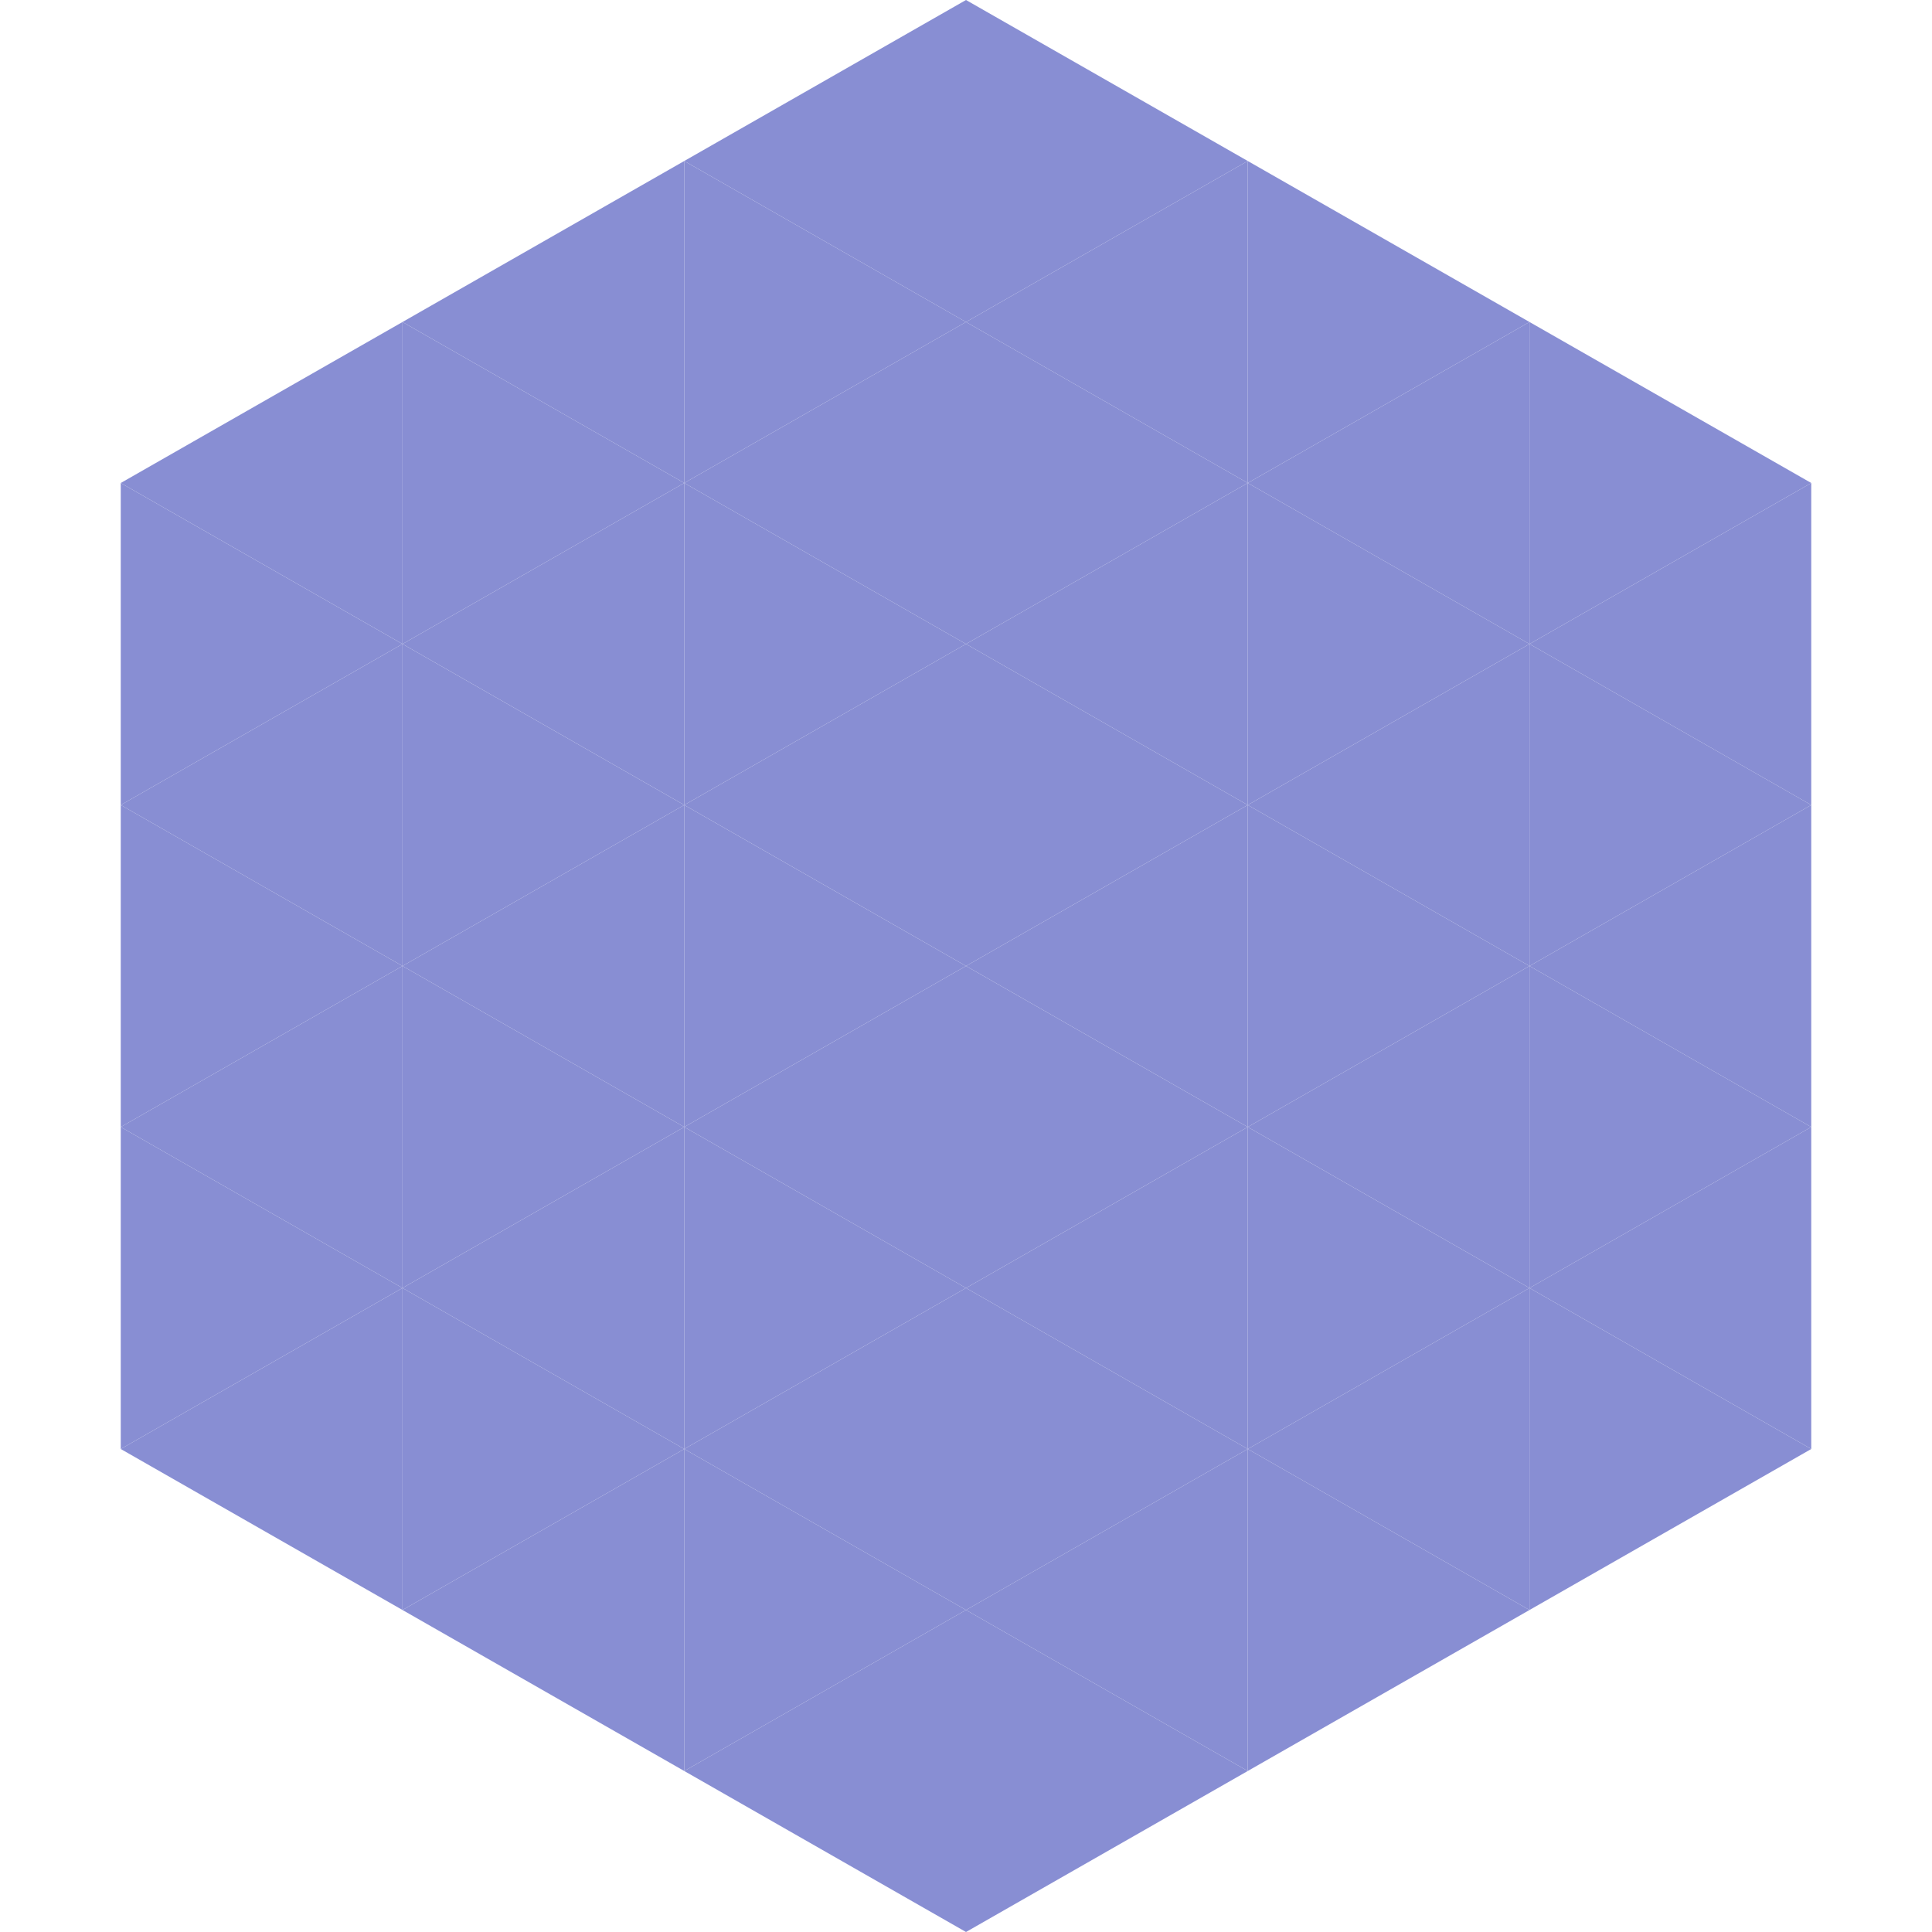 <?xml version="1.0"?>
<!-- Generated by SVGo -->
<svg width="240" height="240"
     xmlns="http://www.w3.org/2000/svg"
     xmlns:xlink="http://www.w3.org/1999/xlink">
<polygon points="50,40 15,60 50,80" style="fill:rgb(136,142,211)" />
<polygon points="190,40 225,60 190,80" style="fill:rgb(136,142,211)" />
<polygon points="15,60 50,80 15,100" style="fill:rgb(136,142,211)" />
<polygon points="225,60 190,80 225,100" style="fill:rgb(136,142,211)" />
<polygon points="50,80 15,100 50,120" style="fill:rgb(136,142,211)" />
<polygon points="190,80 225,100 190,120" style="fill:rgb(136,142,211)" />
<polygon points="15,100 50,120 15,140" style="fill:rgb(136,142,211)" />
<polygon points="225,100 190,120 225,140" style="fill:rgb(136,142,211)" />
<polygon points="50,120 15,140 50,160" style="fill:rgb(136,142,211)" />
<polygon points="190,120 225,140 190,160" style="fill:rgb(136,142,211)" />
<polygon points="15,140 50,160 15,180" style="fill:rgb(136,142,211)" />
<polygon points="225,140 190,160 225,180" style="fill:rgb(136,142,211)" />
<polygon points="50,160 15,180 50,200" style="fill:rgb(136,142,211)" />
<polygon points="190,160 225,180 190,200" style="fill:rgb(136,142,211)" />
<polygon points="15,180 50,200 15,220" style="fill:rgb(255,255,255); fill-opacity:0" />
<polygon points="225,180 190,200 225,220" style="fill:rgb(255,255,255); fill-opacity:0" />
<polygon points="50,0 85,20 50,40" style="fill:rgb(255,255,255); fill-opacity:0" />
<polygon points="190,0 155,20 190,40" style="fill:rgb(255,255,255); fill-opacity:0" />
<polygon points="85,20 50,40 85,60" style="fill:rgb(136,142,211)" />
<polygon points="155,20 190,40 155,60" style="fill:rgb(136,142,211)" />
<polygon points="50,40 85,60 50,80" style="fill:rgb(136,142,211)" />
<polygon points="190,40 155,60 190,80" style="fill:rgb(136,142,211)" />
<polygon points="85,60 50,80 85,100" style="fill:rgb(136,142,211)" />
<polygon points="155,60 190,80 155,100" style="fill:rgb(136,142,211)" />
<polygon points="50,80 85,100 50,120" style="fill:rgb(136,142,211)" />
<polygon points="190,80 155,100 190,120" style="fill:rgb(136,142,211)" />
<polygon points="85,100 50,120 85,140" style="fill:rgb(136,142,211)" />
<polygon points="155,100 190,120 155,140" style="fill:rgb(136,142,211)" />
<polygon points="50,120 85,140 50,160" style="fill:rgb(136,142,211)" />
<polygon points="190,120 155,140 190,160" style="fill:rgb(136,142,211)" />
<polygon points="85,140 50,160 85,180" style="fill:rgb(136,142,211)" />
<polygon points="155,140 190,160 155,180" style="fill:rgb(136,142,211)" />
<polygon points="50,160 85,180 50,200" style="fill:rgb(136,142,211)" />
<polygon points="190,160 155,180 190,200" style="fill:rgb(136,142,211)" />
<polygon points="85,180 50,200 85,220" style="fill:rgb(136,142,211)" />
<polygon points="155,180 190,200 155,220" style="fill:rgb(136,142,211)" />
<polygon points="120,0 85,20 120,40" style="fill:rgb(136,142,211)" />
<polygon points="120,0 155,20 120,40" style="fill:rgb(136,142,211)" />
<polygon points="85,20 120,40 85,60" style="fill:rgb(136,142,211)" />
<polygon points="155,20 120,40 155,60" style="fill:rgb(136,142,211)" />
<polygon points="120,40 85,60 120,80" style="fill:rgb(136,142,211)" />
<polygon points="120,40 155,60 120,80" style="fill:rgb(136,142,211)" />
<polygon points="85,60 120,80 85,100" style="fill:rgb(136,142,211)" />
<polygon points="155,60 120,80 155,100" style="fill:rgb(136,142,211)" />
<polygon points="120,80 85,100 120,120" style="fill:rgb(136,142,211)" />
<polygon points="120,80 155,100 120,120" style="fill:rgb(136,142,211)" />
<polygon points="85,100 120,120 85,140" style="fill:rgb(136,142,211)" />
<polygon points="155,100 120,120 155,140" style="fill:rgb(136,142,211)" />
<polygon points="120,120 85,140 120,160" style="fill:rgb(136,142,211)" />
<polygon points="120,120 155,140 120,160" style="fill:rgb(136,142,211)" />
<polygon points="85,140 120,160 85,180" style="fill:rgb(136,142,211)" />
<polygon points="155,140 120,160 155,180" style="fill:rgb(136,142,211)" />
<polygon points="120,160 85,180 120,200" style="fill:rgb(136,142,211)" />
<polygon points="120,160 155,180 120,200" style="fill:rgb(136,142,211)" />
<polygon points="85,180 120,200 85,220" style="fill:rgb(136,142,211)" />
<polygon points="155,180 120,200 155,220" style="fill:rgb(136,142,211)" />
<polygon points="120,200 85,220 120,240" style="fill:rgb(136,142,211)" />
<polygon points="120,200 155,220 120,240" style="fill:rgb(136,142,211)" />
<polygon points="85,220 120,240 85,260" style="fill:rgb(255,255,255); fill-opacity:0" />
<polygon points="155,220 120,240 155,260" style="fill:rgb(255,255,255); fill-opacity:0" />
</svg>
